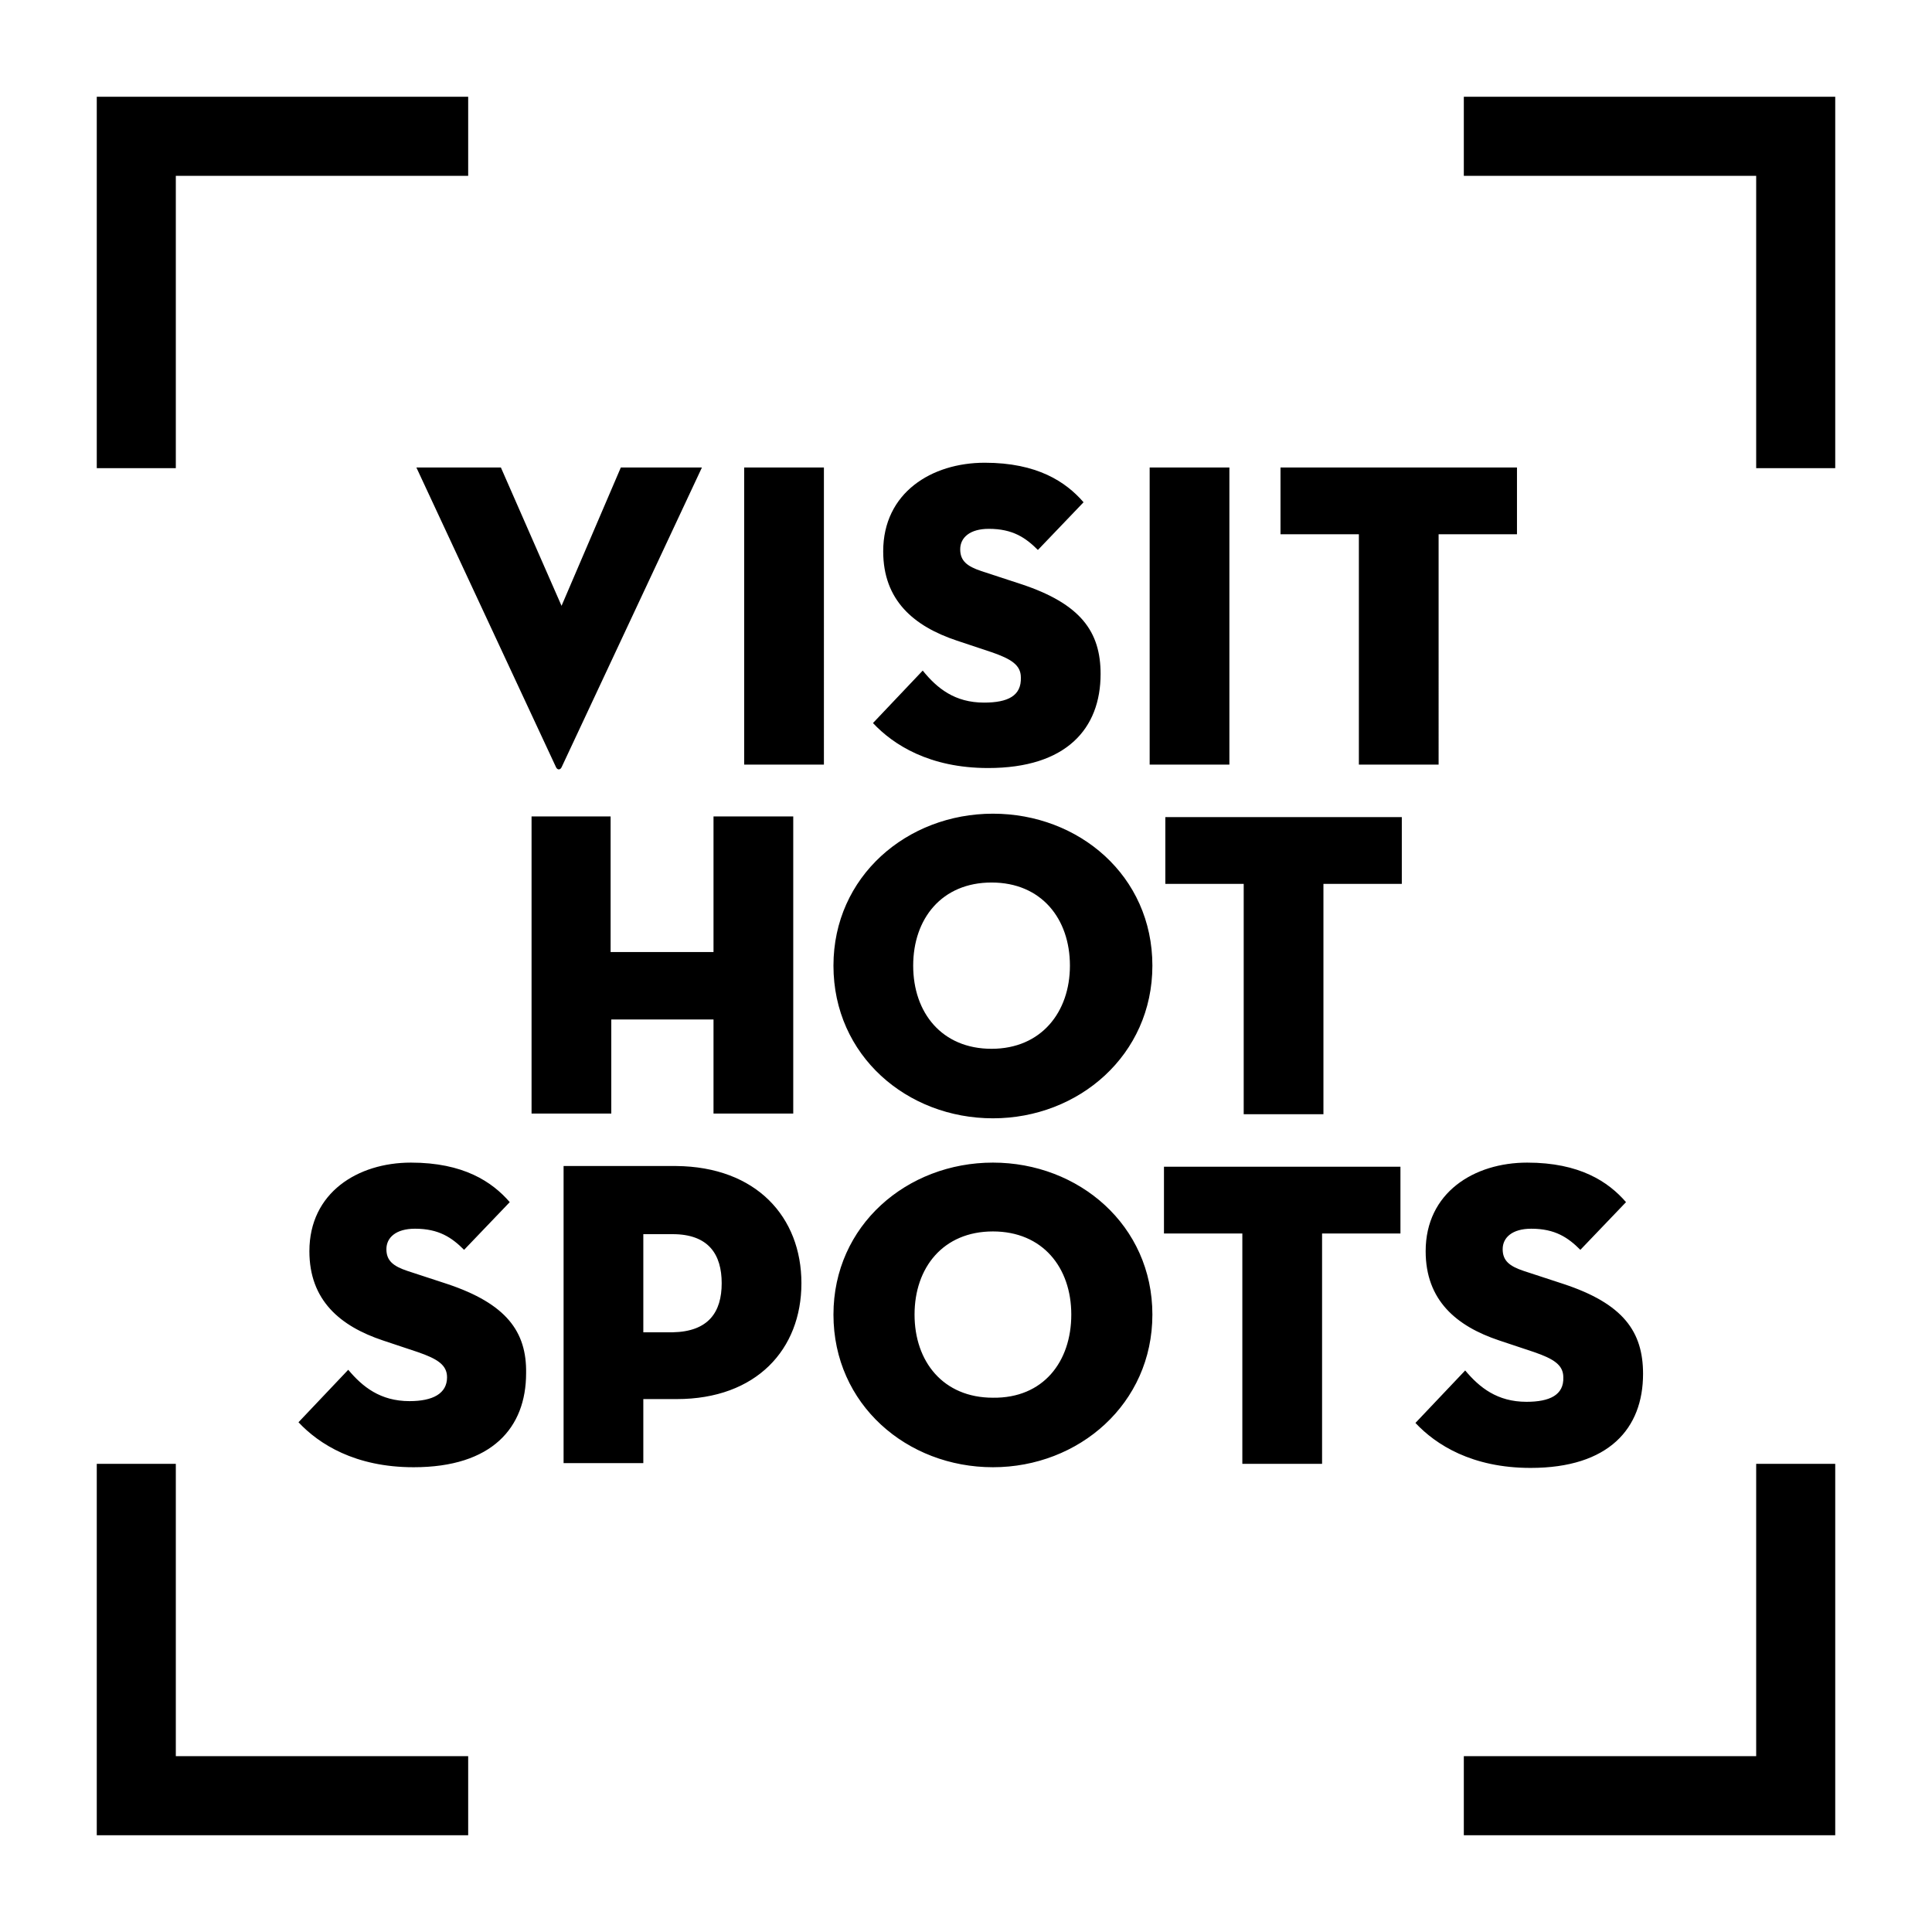<svg xmlns="http://www.w3.org/2000/svg" xmlns:xlink="http://www.w3.org/1999/xlink" id="Ebene_1" x="0px" y="0px" viewBox="0 0 283.5 283.5" style="enable-background:new 0 0 283.5 283.5;" xml:space="preserve">
<path d="M25.8,257.7h42.9v11.6H14.2v-54.5h11.6V257.7z M89.6,149.6h15.1v13.8h11.7v-43.6h-11.7v19.9H89.6v-19.9H78v43.6h11.7V149.6z   M199.4,112.2h11.7V78.4h11.5v-9.8h-34.7v9.8h11.5V112.2z M25.8,25.8h42.9V14.2H14.2v54.5h11.6V25.8z M180.4,68.6h-11.7v43.6h11.7  V68.6z M144.4,103.1c-4.3,0-6.9-2.1-9-4.7l-7.3,7.7c3,3.2,8.3,6.6,16.9,6.6c11.5,0,16.5-5.8,16.5-13.8c0-6.2-2.9-10.3-11.7-13.2  l-5.8-1.9c-2.1-0.7-3.1-1.5-3.1-3.2c0-1.7,1.4-3,4.2-3c3.5,0,5.4,1.3,7.2,3.1l6.7-7c-2.6-3-6.8-5.8-14.5-5.8  c-7.8,0-14.9,4.4-14.9,13c0,7.2,4.5,11,10.8,13.1l5.1,1.7c2.9,1,4.3,1.9,4.3,3.7C149.9,102.1,147.9,103.1,144.4,103.1z M81.6,112.6  c0.2,0.4,0.6,0.4,0.8,0l20.6-44H91.1l-8.7,20.3l-8.9-20.3H61.1L81.6,112.6z M65.6,188.4l-5.8-1.9c-2.1-0.7-3.1-1.5-3.1-3.2  c0-1.7,1.4-3,4.2-3c3.5,0,5.4,1.3,7.2,3.1l6.7-7c-2.6-3-6.8-5.8-14.5-5.8c-7.8,0-14.9,4.4-14.9,13c0,7.2,4.5,11,10.8,13.1l5.1,1.7  c2.9,1,4.3,1.9,4.3,3.7c0,2.4-2.1,3.5-5.5,3.5c-4.3,0-6.9-2.1-9-4.6l-7.3,7.7c3,3.2,8.3,6.6,16.9,6.6c11.5,0,16.5-5.8,16.5-13.8  C77.3,195.4,74.3,191.3,65.6,188.4z M257.7,257.7h-42.9v11.6h54.5v-54.5h-11.6V257.7z M171,129.7h11.5v33.8h11.7v-33.8h11.5v-9.8  H171V129.7z M224,205.7c-4.3,0-6.9-2.1-9-4.6l-7.3,7.7c3,3.2,8.3,6.6,16.9,6.6c11.5,0,16.5-5.8,16.5-13.8c0-6.2-2.9-10.3-11.7-13.2  l-5.8-1.9c-2.1-0.7-3.1-1.5-3.1-3.2c0-1.7,1.4-3,4.2-3c3.5,0,5.4,1.3,7.2,3.1l6.7-7c-2.6-3-6.8-5.8-14.5-5.8  c-7.8,0-14.9,4.4-14.9,13c0,7.2,4.5,11,10.8,13.1l5.1,1.7c2.9,1,4.3,1.9,4.3,3.7C229.5,204.7,227.4,205.7,224,205.7z M214.8,14.2  v11.6h42.9v42.9h11.6V14.2H214.8z M109.2,112.2h11.7V68.6h-11.7V112.2z M169.1,192.9c0,13.1-10.8,22.4-23.4,22.4  c-12.6,0-23.4-9.2-23.4-22.4c0-13.1,10.8-22.3,23.4-22.3C158.3,170.6,169.1,179.8,169.1,192.9z M157.2,192.9  c0-6.9-4.2-12.2-11.5-12.2c-7.3,0-11.5,5.3-11.5,12.2c0,6.9,4.2,12.2,11.5,12.2C153.1,205.2,157.2,199.8,157.2,192.9z M117.6,188.3  c0,9.7-6.6,17-18.3,17h-4.9v9.4H82.7v-43.6h16.5C111,171.2,117.6,178.6,117.6,188.3z M105.9,188.3c0-4.2-1.9-7.2-7.2-7.2h-4.3v14.4  h4.3C104,195.4,105.9,192.5,105.9,188.3z M170.8,181h11.5v33.8H194V181h11.5v-9.8h-34.7V181z M169.1,141.7  c0,13.1-10.8,22.4-23.4,22.4c-12.6,0-23.4-9.2-23.4-22.4c0-13.1,10.8-22.3,23.4-22.3C158.3,119.4,169.1,128.5,169.1,141.7z   M157,141.7c0-6.9-4.2-12.2-11.5-12.2c-7.3,0-11.5,5.3-11.5,12.2s4.2,12.2,11.5,12.2C152.8,153.9,157,148.5,157,141.7z"></path>
</svg>